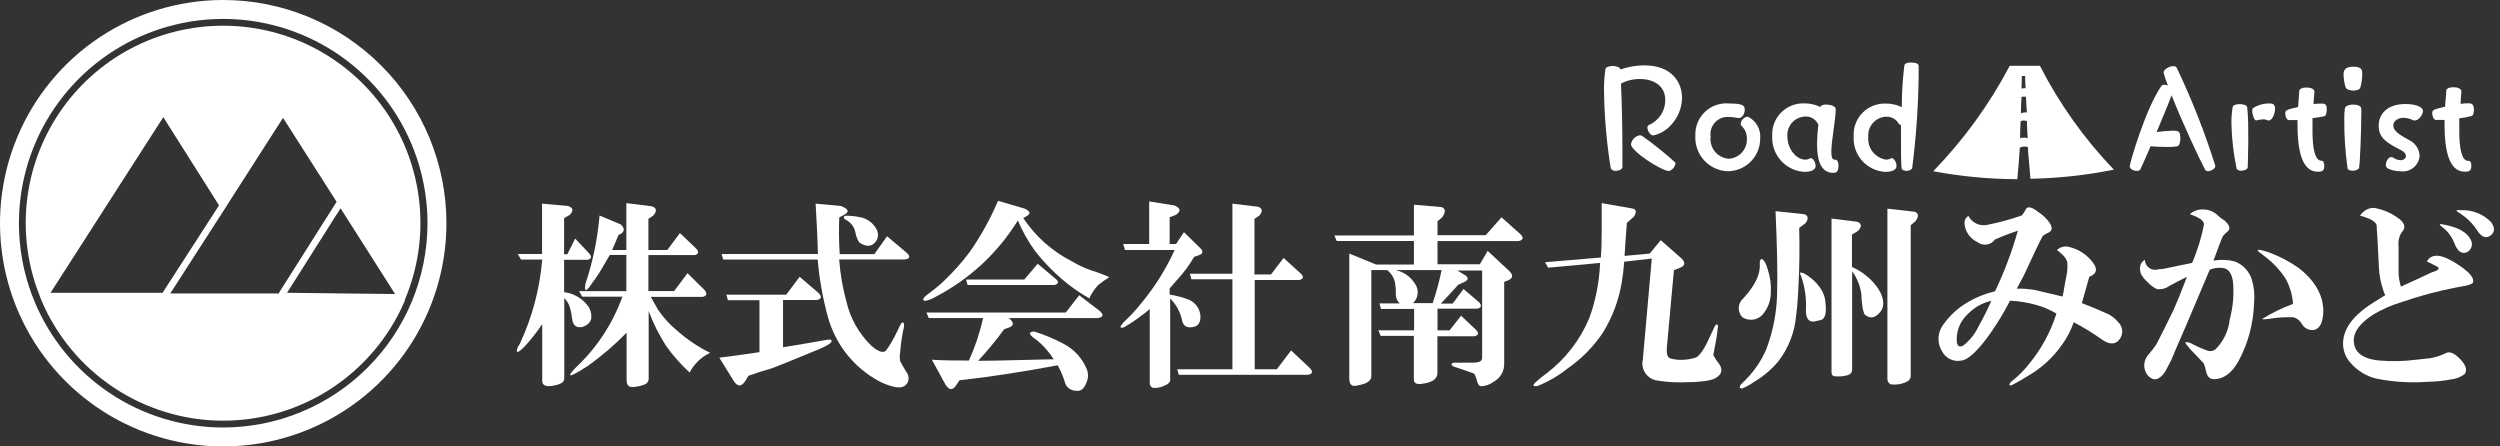 <svg width="280" height="50" viewBox="0 0 280 50" fill="none" xmlns="http://www.w3.org/2000/svg">
<rect x="0" y="0" width="280" height="50" fill="#333333" stroke="none"/>
<path d="M25 0C20.055 0 15.222 1.466 11.111 4.213C7 6.96 3.795 10.865 1.903 15.433C0.011 20.001 -0.484 25.028 0.48 29.877C1.445 34.727 3.826 39.181 7.322 42.678C10.819 46.174 15.273 48.555 20.123 49.52C24.972 50.484 29.999 49.989 34.567 48.097C39.135 46.205 43.04 43.001 45.787 38.889C48.534 34.778 50 29.945 50 25C50 18.37 47.366 12.011 42.678 7.322C37.989 2.634 31.63 0 25 0ZM25 47.88C20.475 47.88 16.051 46.538 12.289 44.024C8.526 41.51 5.593 37.937 3.862 33.756C2.13 29.575 1.677 24.975 2.56 20.536C3.442 16.098 5.622 12.021 8.821 8.821C12.021 5.622 16.098 3.442 20.536 2.56C24.975 1.677 29.575 2.13 33.756 3.862C37.937 5.593 41.51 8.526 44.024 12.289C46.538 16.051 47.88 20.475 47.88 25C47.875 31.067 45.462 36.883 41.173 41.173C36.883 45.462 31.067 47.875 25 47.88Z" fill="white"/>
<path d="M25 2.88C21.384 2.875 17.821 3.759 14.626 5.452C11.43 7.146 8.7 9.599 6.674 12.594C4.648 15.59 3.388 19.037 3.005 22.634C2.623 26.23 3.129 29.865 4.48 33.22L4.6 33.55C6.28 37.556 9.102 40.978 12.714 43.39C16.326 45.803 20.569 47.098 24.912 47.115C29.256 47.132 33.508 45.87 37.139 43.486C40.77 41.102 43.619 37.702 45.33 33.71V33.63C45.349 33.565 45.372 33.502 45.4 33.44C46.793 30.084 47.337 26.435 46.983 22.819C46.629 19.202 45.389 15.728 43.371 12.706C41.353 9.683 38.621 7.205 35.416 5.491C32.212 3.777 28.634 2.88 25 2.88ZM38.12 23.29L44.25 32.93L38.63 32.87L32.15 32.79L38.15 23.31L38.12 23.29ZM18.21 32.79H5.66L18.29 13.12L24.53 23L18.21 32.79ZM31.46 32.45L31.24 32.81V32.87H19.07L19.12 32.79L25 23.66L25.23 23.31L25.45 22.95L31.7 13.2L37.7 22.6L31.46 32.45Z" fill="white"/>
<path d="M65.3 36.6C66.24 36.25 66.47 35.54 66 34.48C65.687 33.999 65.272 33.592 64.785 33.288C64.298 32.984 63.75 32.79 63.18 32.72V29.1H65.83C66.24 28.98 66.3 28.75 66 28.4L64.42 26.72L63.54 28.48H63.18V24.43L63.8 24.07C64.27 23.6 64.21 23.28 63.62 23.07L60.71 22.81V28.45H58L58.35 29.07H60.73C60.461 32.307 59.624 35.472 58.26 38.42C58.185 38.573 58.098 38.72 58 38.86C57.7 39.63 58 39.6 58.79 38.77C59.5 37.998 60.148 37.172 60.73 36.3V42.66C60.73 43.18 61.17 43.36 62.06 43.18C62.95 43 63.2 42.74 63.2 42.39V33.39C63.483 33.669 63.696 34.012 63.82 34.39C63.949 34.824 64.036 35.269 64.08 35.72C64.18 36.48 64.59 36.78 65.3 36.6Z" fill="white"/>
<path d="M73.68 34.66C73.44 34.25 73.18 33.78 72.89 33.25H78.71C79.18 33.13 79.24 32.87 78.88 32.45L77 30.6L75.5 32.6H72.62V28.57H77.82C78.24 28.46 78.29 28.22 78 27.87L76.15 26.1L74.74 28H72.62V24.51L73.15 24.16C73.62 23.63 73.56 23.28 72.97 23.1L70.15 22.75V28H68.56C68.8 27.47 69.03 26.91 69.27 26.32L69.62 26.14C69.97 25.85 69.94 25.53 69.53 25.14L67.15 24.14C66.929 26.754 66.395 29.333 65.56 31.82C65.45 32.58 65.56 32.7 66 32.17L66.36 31.64C66.751 31.136 67.105 30.605 67.42 30.05C67.71 29.58 68 29.05 68.3 28.55H70.15V32.61H64.86L65.21 33.23H69.71C68.61 36.281 66.796 39.024 64.42 41.23C63.54 42.17 63.68 42.29 64.86 41.59L65.86 40.97C67.405 39.862 68.851 38.62 70.18 37.26V42.56C70.18 43.09 70.39 43.35 70.8 43.35C71.252 43.34 71.698 43.252 72.12 43.09C72.277 43.051 72.415 42.959 72.512 42.83C72.608 42.7 72.657 42.541 72.65 42.38V34.84C73.156 36.199 73.807 37.5 74.59 38.72C75.361 39.814 76.249 40.82 77.24 41.72C77.74 40.754 78.545 39.981 79.53 39.52C78.18 38.85 76.925 38.002 75.8 37C74.984 36.326 74.27 35.538 73.68 34.66Z" fill="white"/>
<path d="M92.38 38.1C91.08 38.33 89.53 38.6 87.7 38.89V33.6H91.5C92.03 33.48 92.08 33.22 91.67 32.81L89.56 31L88.06 33H81.35L81.53 33.62H85.06V39.44C83.94 39.62 82.44 39.82 80.56 40.06L82.15 42.62C82.617 43.38 83.087 43.35 83.56 42.53L83.82 42.09C84.82 41.73 85.56 41.5 86.03 41.38C86.5 41.26 87.44 40.85 89.2 40.15L91.14 39.35C92.5 38.82 93.14 38.44 93.14 38.21C93.14 37.98 92.91 38 92.38 38.1Z" fill="white"/>
<path d="M101.55 28.31L99.35 26.46L97.93 28.46H94.05C93.957 27.089 93.941 25.713 94 24.34L94.53 24.07C95.17 23.72 95.05 23.4 94.17 23.07L91.35 22.81L91.53 26.16L91.61 28.45H80.82L81 29.07H91.58C91.765 31.247 92.15 33.403 92.73 35.51C93.519 38.384 95.38 40.846 97.93 42.39C98.545 42.789 99.221 43.086 99.93 43.27C100.76 43.51 101.31 43.39 101.61 42.92C101.725 42.729 101.777 42.508 101.761 42.286C101.745 42.064 101.661 41.852 101.52 41.68C101.11 40.98 100.87 40.57 100.82 40.45C100.753 40.12 100.753 39.78 100.82 39.45C100.888 38.47 101.035 37.497 101.26 36.54C101.26 36.073 101.14 35.983 100.9 36.27L100.29 37.51C100.001 38.095 99.666 38.657 99.29 39.19C98.99 39.597 98.43 39.447 97.61 38.74C96.202 37.385 95.221 35.647 94.79 33.74C94.368 32.211 94.1 30.643 93.99 29.06H101.32C101.9 29 102 28.72 101.55 28.31Z" fill="white"/>
<path d="M95 24.78C95.413 25.074 95.699 25.514 95.8 26.01C95.867 26.419 96.017 26.811 96.24 27.16C97.12 27.75 97.8 27.63 98.24 26.81C98.322 26.593 98.349 26.358 98.317 26.128C98.286 25.897 98.197 25.678 98.06 25.49C97.874 25.196 97.63 24.942 97.343 24.744C97.056 24.547 96.732 24.409 96.39 24.34C95.838 24.218 95.275 24.157 94.71 24.16C94.35 24.28 94.44 24.49 95 24.78Z" fill="white"/>
<path d="M118.22 31.22L116.22 29.54L114.72 31.31H108.2L108.37 31.92H118.08C118.58 31.81 118.63 31.57 118.22 31.22Z" fill="white"/>
<path d="M120.87 33.07L119.37 35H103.76L104.02 35.62H110.11C109.744 37.257 109.211 38.852 108.52 40.38C107.17 40.38 105.79 40.38 104.37 40.29L105.87 43.03C106.28 43.73 106.7 43.76 107.11 43.12L107.46 42.59C110.753 42.23 114.42 41.67 118.46 40.91C118.789 41.496 119.054 42.117 119.25 42.76C119.312 43.043 119.468 43.297 119.694 43.478C119.919 43.66 120.2 43.76 120.49 43.76C121.02 43.88 121.43 43.56 121.72 42.76C121.9 42.307 121.9 41.803 121.72 41.35C121.226 40.137 120.319 39.138 119.16 38.53C118.091 37.954 116.969 37.482 115.81 37.12C115.1 37.18 115.22 37.5 116.16 38.12C116.887 38.725 117.514 39.441 118.02 40.24L114.4 40.32C112.4 40.38 110.78 40.41 109.55 40.41C110.59 39.292 111.562 38.114 112.46 36.88L113.16 36.62C113.58 36.39 113.52 36.06 112.99 35.62H122.99C123.58 35.5 123.64 35.24 123.17 34.83L120.87 33.07Z" fill="white"/>
<path d="M120.07 29.28C117.863 28.161 115.982 26.49 114.61 24.43L115.05 24.16C115.46 23.93 115.37 23.66 114.78 23.37L111.78 22.49C110.925 24.505 109.862 26.425 108.61 28.22C107.708 29.421 106.705 30.542 105.61 31.57C105.05 32.083 104.459 32.561 103.84 33C103.37 33.36 103.29 33.59 103.58 33.71C104.049 33.618 104.497 33.438 104.9 33.18C108.641 31.22 111.785 28.287 114 24.69C114.511 25.908 115.162 27.063 115.94 28.13C117.024 29.507 118.266 30.753 119.64 31.84C120.389 32.421 121.178 32.949 122 33.42C122.247 32.868 122.585 32.361 123 31.92C123.397 31.604 123.811 31.311 124.24 31.04C123.551 30.731 122.843 30.467 122.12 30.25C121.408 29.992 120.721 29.668 120.07 29.28Z" fill="white"/>
<path d="M133.75 36.6C134.22 36.48 134.45 36.1 134.45 35.45C134.438 35.057 134.317 34.676 134.1 34.349C133.882 34.022 133.577 33.763 133.22 33.6C132.509 33.306 131.763 33.104 131 33V32.3C132 31.18 132.65 30.42 132.94 30C133.228 29.604 133.495 29.194 133.74 28.77L134.27 28.59C134.74 28.42 134.79 28.15 134.44 27.8L132.6 26L131.72 27.33H131V24.33L131.71 24.06C132.29 23.65 132.24 23.3 131.53 23.01L128.71 22.56V27.33H125.8L126 28H131.56C130.61 30.088 129.393 32.045 127.94 33.82C127.298 34.637 126.592 35.403 125.83 36.11C125.36 36.64 125.39 36.82 125.92 36.64C126.564 36.269 127.182 35.855 127.77 35.4C128.12 35.159 128.454 34.895 128.77 34.61V43C128.786 43.097 128.827 43.188 128.888 43.265C128.949 43.342 129.029 43.402 129.12 43.44C129.576 43.48 130.034 43.39 130.44 43.18C130.91 43 131.12 42.74 131.06 42.38V33.42C131.76 34.126 132.233 35.024 132.42 36C132.6 36.57 133 36.78 133.75 36.6Z" fill="white"/>
<path d="M144.6 39.25L143 41.36H140.53V31.36H145.53C146 31.24 146.05 31 145.7 30.65L143.76 28.89L142.35 30.74H140.5V24.51L141.03 24.16C141.44 23.69 141.41 23.37 140.94 23.16L138.03 22.81V30.66H133.27L133.44 31.28H138.03V41.36H131.85L132.03 41.98H146.5C147.03 41.86 147.08 41.6 146.67 41.19L144.6 39.25Z" fill="white"/>
<path d="M168.17 24.34L166.4 26.34H161V24.78L161.53 24.34C161.94 23.75 161.91 23.34 161.44 23.19L158.36 22.93V26.37H149.45L149.71 26.99H158.36V29.63H154.12L151.12 28.4V42.4C151.12 43.05 151.39 43.31 151.92 43.19C153.03 43.02 153.59 42.67 153.59 42.14V30.25H155.36C155.815 30.598 156.127 31.099 156.24 31.66C156.316 32.096 156.346 32.538 156.33 32.98C156.327 33.169 156.365 33.356 156.441 33.528C156.517 33.701 156.629 33.855 156.77 33.98H154.5L154.67 34.6H158.38V37H154.38L154.64 37.62H158.35V42.47C158.35 42.88 158.61 43.06 159.14 43C160.32 42.88 160.93 42.5 160.99 41.85V37.66H165.14C165.61 37.54 165.67 37.3 165.32 36.95L163.64 35.36L162.35 37H161V34.57H165.5C165.91 34.45 165.97 34.22 165.68 33.87L163.91 32.37L162.7 34H161.38C162.2 33.12 162.85 32.42 163.32 31.89L163.93 31.62C164.46 31.39 164.52 31.12 164.11 30.83L163.23 30.3H166V40C166.016 40.116 165.99 40.234 165.925 40.331C165.861 40.429 165.763 40.5 165.65 40.53C165.42 40.597 165.18 40.628 164.94 40.62H162.83C162.47 40.73 162.47 40.88 162.83 41.06C163.71 41.35 164.47 41.62 165.12 41.85C165.236 42.076 165.327 42.314 165.39 42.56C165.5 43.03 165.68 43.26 165.91 43.26C166.426 43.229 166.92 43.044 167.33 42.73C167.683 42.531 167.976 42.24 168.177 41.888C168.377 41.536 168.479 41.136 168.47 40.73V31.57L168.91 31.4C169.44 31.16 169.5 30.84 169.09 30.4L166.62 28.1L165.74 29.6H161V27H170.09C170.62 26.88 170.68 26.61 170.26 26.2L168.17 24.34ZM161.46 30.25C161.204 31.503 160.87 32.739 160.46 33.95H158.26C158.543 33.684 158.725 33.328 158.772 32.942C158.82 32.557 158.73 32.167 158.52 31.84C158.281 31.439 157.962 31.092 157.584 30.818C157.206 30.545 156.776 30.352 156.32 30.25H161.46Z" fill="white"/>
<path d="M191.89 39.77C191.95 39.42 192.07 38.77 192.25 37.83C192.31 37.42 192.36 36.98 192.42 36.51C192.36 36.28 192.25 36.28 192.07 36.51L191.45 37.83C190.87 39.13 190.36 39.83 189.95 40.04C189.465 40.198 188.96 40.286 188.45 40.3C187.974 40.325 187.497 40.268 187.04 40.13C186.75 40.01 186.63 39.6 186.69 38.89L187.48 30.25L188.19 29.98C188.72 29.75 188.78 29.43 188.37 28.98L186 26.9L184.77 28.4L181.95 28.66C182.01 27.66 182.09 26.43 182.21 24.96L183.01 24.25C183.3 23.78 183.27 23.49 182.92 23.37L179.39 22.75V25.93C179.39 27.103 179.36 28.073 179.3 28.84L173.04 29.37L173.39 29.98L179.21 29.45C179.128 31.56 178.72 33.645 178 35.63C176.979 38.067 175.338 40.194 173.24 41.8C172.82 42.1 172.41 42.42 172 42.8C171.59 43.18 171.71 43.3 172.18 43.24C173.385 42.76 174.514 42.106 175.53 41.3C177.107 40.214 178.464 38.84 179.53 37.25C180.596 35.523 181.312 33.603 181.64 31.6C181.76 30.9 181.85 30.13 181.91 29.31L185 28.96L184 40.25C183.936 40.517 183.929 40.795 183.981 41.065C184.032 41.335 184.141 41.591 184.298 41.816C184.456 42.041 184.66 42.23 184.897 42.371C185.133 42.511 185.397 42.599 185.67 42.63C186.807 42.809 187.961 42.866 189.11 42.8C189.41 42.8 189.88 42.8 190.52 42.72C191 42.695 191.474 42.604 191.93 42.45C192.82 42.04 193.02 41.45 192.55 40.77C192.295 40.462 192.073 40.126 191.89 39.77Z" fill="white"/>
<path d="M197.45 35.19C198.009 34.522 198.32 33.681 198.33 32.81C198.387 31.912 198.268 31.012 197.98 30.16C197.914 29.916 197.827 29.679 197.72 29.45C197.42 28.93 197.22 28.87 197.1 29.28V29.63C197.16 30.75 196.54 32.01 195.25 33.42C195.097 33.548 194.973 33.707 194.885 33.886C194.797 34.065 194.748 34.261 194.739 34.46C194.731 34.659 194.764 34.858 194.836 35.044C194.909 35.23 195.019 35.399 195.16 35.54C195.519 35.769 195.95 35.859 196.371 35.795C196.792 35.73 197.175 35.515 197.45 35.19Z" fill="white"/>
<path d="M204 32.45C203.505 31.671 202.815 31.033 202 30.6C201.59 30.43 201.5 30.54 201.73 30.95C202.158 32.168 202.339 33.461 202.26 34.75C202.26 35.86 202.73 36.25 203.67 35.89C204.32 35.89 204.59 35.31 204.47 34.13C204.466 33.538 204.304 32.958 204 32.45Z" fill="white"/>
<path d="M207.42 29.9V26.28L208.12 25.84C208.54 25.37 208.51 25.04 208.04 24.84L205.13 24.48V41.68C205.13 41.92 205.21 42.07 205.39 42.13C205.93 42.203 206.479 42.159 207 42C207.131 41.959 207.245 41.876 207.324 41.764C207.403 41.652 207.444 41.517 207.44 41.38V30.38C208.001 31.152 208.358 32.053 208.48 33C208.48 33.12 208.48 33.5 208.57 34.15C208.595 34.516 208.683 34.874 208.83 35.21C209.42 35.74 210.01 35.65 210.59 34.94C211.17 34.23 210.98 33.15 210.15 32.03C209.43 31.106 208.492 30.374 207.42 29.9Z" fill="white"/>
<path d="M214.48 23.72L211.39 23.37V42.42C211.382 42.546 211.41 42.672 211.473 42.782C211.535 42.892 211.628 42.982 211.74 43.04C212.408 43.137 213.088 43.014 213.68 42.69C213.793 42.617 213.884 42.514 213.94 42.392C213.997 42.269 214.018 42.134 214 42V25.22L214.53 24.78C214.92 24.25 214.89 23.9 214.48 23.72Z" fill="white"/>
<path d="M202.21 25C202.57 24.53 202.54 24.21 202.13 24L198.86 23.65C199.04 27.65 199.1 30.62 199.04 32.56C199.032 34.824 198.612 37.067 197.8 39.18C197.267 40.389 196.522 41.493 195.6 42.44L194.98 43.06C194.81 43.29 194.81 43.44 194.98 43.5C195.15 43.56 195.69 43.29 196.57 42.7C197.577 42.093 198.474 41.319 199.22 40.41C200.321 38.957 200.993 37.225 201.16 35.41C201.27 34.65 201.36 33.56 201.42 32.15C201.54 30.09 201.57 27.89 201.51 25.53L202.21 25Z" fill="white"/>
<path d="M237.23 36.07C236.837 35.586 236.318 35.219 235.73 35.01C234.97 34.66 234.11 34.31 233.17 33.95L234 31C234.76 30.71 234.94 30.24 234.53 29.59C233.876 28.603 232.865 27.908 231.71 27.65C231.477 27.591 231.232 27.592 231 27.653C230.767 27.715 230.554 27.834 230.38 28C230.597 28.165 230.804 28.342 231 28.53C231.241 28.748 231.424 29.023 231.53 29.33C231.582 29.858 231.552 30.391 231.44 30.91C231.32 31.5 231.23 31.97 231.18 32.33C231.13 32.69 231.06 32.97 231 33.21L228 32.5C227.301 32.368 226.591 32.311 225.88 32.33L226.68 30.83C227.68 28.65 228.383 27.18 228.79 26.42L229.06 26.24L229.41 26.06C229.943 25.834 229.913 25.363 229.32 24.65C229.031 24.31 228.695 24.013 228.32 23.77C227.487 23.104 226.987 23.044 226.82 23.59L226.46 24.12C225.195 24.571 223.898 24.925 222.58 25.18C222.166 25.273 221.732 25.225 221.349 25.044C220.965 24.863 220.652 24.559 220.46 24.18C220.335 24.254 220.229 24.357 220.153 24.481C220.076 24.605 220.031 24.745 220.02 24.89C220.026 25.352 220.161 25.803 220.41 26.192C220.66 26.581 221.013 26.892 221.43 27.09C221.576 27.211 221.745 27.3 221.927 27.352C222.108 27.404 222.299 27.419 222.486 27.394C222.674 27.37 222.855 27.307 223.017 27.21C223.179 27.113 223.32 26.984 223.43 26.83C224.269 26.455 225.126 26.125 226 25.84C225.343 28.173 224.487 30.444 223.44 32.63C222.043 32.954 220.724 33.552 219.56 34.39C218.811 34.949 218.156 35.624 217.62 36.39C217.305 36.823 217.128 37.341 217.111 37.876C217.095 38.411 217.241 38.939 217.53 39.39C217.733 39.759 218.048 40.054 218.428 40.233C218.809 40.413 219.236 40.468 219.65 40.39C220.35 40.33 221.32 39.48 222.56 37.83C223.262 36.867 223.91 35.866 224.5 34.83L225.12 33.68C226.074 33.719 227.02 33.867 227.94 34.12C228.777 34.337 229.579 34.674 230.32 35.12C229.682 37.147 228.664 39.034 227.32 40.68C226.708 41.469 225.999 42.178 225.21 42.79C224.97 43.09 225 43.2 225.29 43.15C226 42.79 226.76 42.35 227.59 41.82C228.862 41.01 229.969 39.965 230.85 38.74C231.456 37.936 231.931 37.042 232.26 36.09C233.342 36.656 234.384 37.294 235.38 38C236.2 38.59 236.85 38.62 237.32 38.09C237.573 37.809 237.706 37.44 237.689 37.062C237.672 36.684 237.507 36.328 237.23 36.07ZM221.62 36.51C221.223 37.38 220.619 38.139 219.86 38.72C219.38 38.95 219.15 38.72 219.15 38.01C219.147 37.48 219.255 36.956 219.467 36.47C219.679 35.984 219.99 35.548 220.38 35.19C221.097 34.441 222.019 33.919 223.03 33.69C222.608 34.654 222.138 35.595 221.62 36.51Z" fill="white"/>
<path d="M257.43 30C256.37 29.257 255.217 28.659 254 28.22C252.88 27.87 252.59 27.9 253.12 28.31L253.82 28.84C254.644 29.485 255.36 30.259 255.94 31.13C256.451 32.02 256.752 33.016 256.82 34.04C255.616 34.473 254.462 35.037 253.38 35.72C253.38 35.78 253.62 35.78 254.09 35.72C255.021 35.556 255.966 35.496 256.91 35.54C257.282 35.657 257.597 35.911 257.79 36.25C257.923 36.501 258.132 36.704 258.387 36.83C258.642 36.956 258.93 36.998 259.21 36.95C259.85 36.78 260.21 36.04 260.21 34.75C260.17 33 259.25 31.4 257.43 30Z" fill="white"/>
<path d="M250.29 29.28C249.512 29.082 248.701 29.051 247.91 29.19C248.49 27.597 248.84 26.687 248.96 26.46C249.105 26.255 249.284 26.075 249.49 25.93C249.85 25.63 249.73 25.22 249.14 24.69C248.883 24.543 248.644 24.365 248.43 24.16C248.213 23.938 247.953 23.761 247.666 23.64C247.379 23.52 247.071 23.459 246.76 23.46C246.487 23.445 246.215 23.484 245.957 23.575C245.7 23.666 245.463 23.807 245.26 23.99C246.32 24.343 246.85 24.724 246.85 25.13C246.712 25.846 246.535 26.554 246.32 27.25C246.08 28.01 245.82 28.75 245.52 29.45C244.58 29.63 243.58 29.84 242.52 30.07C242.259 30.121 241.995 30.151 241.73 30.16C241.46 30.25 241.166 30.236 240.906 30.121C240.645 30.007 240.437 29.8 240.32 29.54C240.255 29.403 240.224 29.252 240.23 29.1C239.7 29.4 239.55 29.93 239.79 30.69C239.978 31.02 240.218 31.317 240.5 31.57C240.798 31.899 241.154 32.17 241.55 32.37C241.804 32.409 242.064 32.397 242.313 32.333C242.562 32.27 242.796 32.156 243 32C243.64 31.65 244.29 31.33 244.94 31C244.29 32.71 243.79 33.94 243.44 34.71C242.61 36.41 241.97 37.71 241.5 38.59C241.227 38.988 240.929 39.368 240.61 39.73C240.33 40.044 240.169 40.446 240.154 40.866C240.14 41.286 240.273 41.698 240.53 42.03C241.17 42.73 241.82 42.61 242.47 41.67C242.76 41.15 243 40.67 243.17 40.35C243.41 39.76 243.94 38.53 244.76 36.65L247.49 30.21C247.99 29.993 248.544 29.931 249.08 30.03C249.61 30.15 249.93 30.62 250.08 31.44C250.232 32.893 250.113 34.361 249.73 35.77C249.602 37.037 249.04 38.22 248.14 39.12C247.99 39.233 247.81 39.302 247.623 39.318C247.435 39.334 247.247 39.296 247.08 39.21C246.472 38.992 245.884 38.724 245.32 38.41C244.79 38.24 244.64 38.29 244.88 38.59L245.32 39.12C245.85 39.65 246.32 40.18 246.82 40.7C246.934 40.988 247.021 41.286 247.08 41.59C247.2 42.17 247.49 42.47 247.97 42.47C249.02 42.47 249.97 41.79 250.7 40.47C251.798 38.436 252.401 36.171 252.46 33.86C252.54 32.998 252.452 32.129 252.2 31.3C252.055 30.841 251.808 30.42 251.477 30.07C251.147 29.72 250.741 29.45 250.29 29.28Z" fill="white"/>
<path d="M275.43 29.72C274.19 28.9 273.28 28.54 272.69 28.66C272.504 28.685 272.327 28.754 272.174 28.862C272.02 28.97 271.896 29.113 271.81 29.28L272.87 29.81C273.34 30.04 273.16 30.28 272.34 30.51C271.46 30.93 270.34 31.45 268.9 32.1C268.701 31.474 268.613 30.817 268.64 30.16V27.6C268.568 27.041 268.696 26.475 269 26C269.407 25.593 269.377 25.153 268.91 24.68C268.149 24.034 267.244 23.581 266.27 23.36C266.082 23.296 265.883 23.271 265.686 23.287C265.488 23.302 265.296 23.358 265.12 23.45C264.795 23.607 264.519 23.849 264.32 24.15C265.44 24.45 266.06 24.8 266.18 25.21C266.23 25.86 266.32 27.45 266.44 29.97C266.476 30.783 266.624 31.587 266.88 32.36C266.944 32.603 267.034 32.837 267.15 33.06L266 33.77C263.88 35.06 262.71 36.44 262.47 37.91C262.383 38.398 262.41 38.898 262.549 39.374C262.687 39.849 262.934 40.286 263.27 40.65C264.028 41.531 265.048 42.148 266.18 42.41C268.065 42.786 269.993 42.904 271.91 42.76C272.769 42.748 273.626 42.661 274.47 42.5C275.049 42.452 275.601 42.236 276.06 41.88C276.35 41.41 276.17 40.88 275.53 40.21C274.89 39.54 274.32 39.29 273.85 39.59C273.317 39.842 272.751 40.02 272.17 40.12L270.59 40.29C269.244 40.466 267.883 40.496 266.53 40.38C264.59 40.21 263.62 39.44 263.62 38.09C263.62 37.15 264.32 36.21 265.74 35.27C266.733 34.667 267.798 34.194 268.91 33.86C270.954 33.15 273.046 32.589 275.17 32.18L276.17 32C276.64 31.89 276.91 31.77 276.97 31.65C277.08 31.36 276.91 30.97 276.44 30.5C276.123 30.215 275.786 29.954 275.43 29.72Z" fill="white"/>
<path d="M279 24.87C278.563 24.427 278.039 24.079 277.46 23.851C276.882 23.622 276.262 23.516 275.64 23.54C275.06 23.49 274.97 23.54 275.38 23.81C276.279 24.356 277.034 25.111 277.58 26.01C278 26.54 278.41 26.69 278.82 26.46C279.42 26.1 279.49 25.57 279 24.87Z" fill="white"/>
<path d="M273.49 25.4C274.126 25.87 274.615 26.512 274.9 27.25C274.998 27.538 275.147 27.805 275.34 28.04C275.435 28.152 275.559 28.236 275.698 28.283C275.837 28.331 275.986 28.34 276.13 28.31C276.272 28.27 276.402 28.199 276.513 28.102C276.624 28.005 276.712 27.886 276.772 27.751C276.831 27.616 276.86 27.47 276.856 27.323C276.852 27.176 276.816 27.032 276.75 26.9C276.34 26.01 275.28 25.43 273.58 25.13C273.193 25.043 273.163 25.133 273.49 25.4Z" fill="white"/>
<path d="M183.67 15.15C183.419 15.191 183.188 15.309 183.009 15.489C182.829 15.668 182.711 15.899 182.67 16.15C182.67 16.95 186.11 19.15 186.91 19.15C187.093 19.102 187.259 19.004 187.388 18.866C187.517 18.727 187.604 18.556 187.64 18.37C187.654 18.318 187.654 18.262 187.64 18.21C186.456 17.134 185.207 16.132 183.9 15.21C183.829 15.172 183.75 15.151 183.67 15.15Z" fill="white"/>
<path d="M180.94 19.14C181.29 19.14 181.69 18.98 181.71 18.71C181.71 18.26 181.71 17.56 181.71 16.71C181.71 14.54 181.65 11.46 181.55 9.36C182.213 9.014 182.952 8.839 183.7 8.85C185.14 8.85 186.51 9.56 186.51 11.19C186.518 11.78 186.351 12.36 186.031 12.857C185.711 13.353 185.251 13.744 184.71 13.98C184.645 14.002 184.59 14.046 184.553 14.104C184.517 14.163 184.502 14.232 184.51 14.3C184.51 14.66 184.86 15.17 185.14 15.17C185.953 15.002 186.685 14.565 187.22 13.93C187.948 13.124 188.363 12.085 188.39 11C188.39 9.22 187.26 7.32 184.15 7.32C183.244 7.324 182.345 7.48 181.49 7.78C181.42 7.51 181.02 7.39 180.63 7.39C180.24 7.39 179.84 7.51 179.81 7.74C179.691 8.544 179.637 9.357 179.65 10.17C179.688 13.071 179.939 15.965 180.4 18.83C180.45 19 180.69 19.14 180.94 19.14Z" fill="white"/>
<path d="M197.14 15.52C197.189 15.017 197.082 14.511 196.833 14.071C196.585 13.631 196.206 13.278 195.75 13.06C195.547 13.087 195.359 13.18 195.214 13.325C195.07 13.469 194.977 13.657 194.95 13.86C194.953 13.912 194.966 13.962 194.988 14.008C195.01 14.055 195.042 14.096 195.08 14.13C195.268 14.311 195.415 14.528 195.514 14.77C195.612 15.011 195.658 15.27 195.65 15.53C195.677 16.092 195.483 16.643 195.109 17.064C194.736 17.484 194.211 17.742 193.65 17.78C193.349 17.763 193.054 17.685 192.785 17.549C192.515 17.414 192.277 17.224 192.083 16.993C191.89 16.761 191.747 16.492 191.662 16.203C191.577 15.913 191.552 15.61 191.59 15.31C191.546 15.02 191.569 14.724 191.657 14.444C191.744 14.165 191.895 13.909 192.096 13.695C192.297 13.482 192.545 13.318 192.819 13.215C193.094 13.112 193.388 13.073 193.68 13.1C194.016 13.106 194.352 13.147 194.68 13.22H194.77C195.12 13.22 195.41 12.74 195.41 12.33C195.41 11.92 195.41 11.59 193.69 11.59C193.196 11.541 192.698 11.599 192.228 11.759C191.759 11.919 191.329 12.178 190.968 12.518C190.607 12.858 190.323 13.272 190.135 13.731C189.947 14.19 189.86 14.684 189.88 15.18C189.849 15.683 189.919 16.186 190.086 16.661C190.252 17.136 190.513 17.573 190.851 17.946C191.189 18.319 191.599 18.62 192.056 18.832C192.512 19.044 193.007 19.163 193.51 19.18C194.476 19.175 195.401 18.787 196.082 18.101C196.762 17.415 197.143 16.486 197.14 15.52Z" fill="white"/>
<path d="M202.11 19.25C202.4 19.25 203.35 19.2 203.35 18.58C203.35 18.2 203.07 17.72 202.83 17.72H202.75C202.583 17.828 202.388 17.884 202.19 17.88C201.19 17.88 200.19 16.68 200.19 15.3C200.165 15.019 200.198 14.736 200.287 14.469C200.375 14.201 200.518 13.955 200.705 13.744C200.892 13.533 201.121 13.363 201.376 13.244C201.631 13.124 201.908 13.059 202.19 13.05C202.461 13.036 202.73 13.096 202.969 13.223C203.209 13.349 203.409 13.539 203.55 13.77C203.572 13.827 203.61 13.875 203.66 13.91C203.57 14.65 203.52 15.395 203.51 16.14C203.51 17.86 203.88 19.36 205.33 19.36C205.59 19.36 205.91 19.31 205.91 18.53C205.91 18.2 205.8 17.88 205.54 17.88H205.46C205.19 17.88 205.11 17.53 205.11 16.99C205.11 15.74 205.59 13.51 205.6 12.21C205.6 11.9 205.03 11.71 204.54 11.71C204.22 11.71 203.93 11.79 203.88 11.98C203.325 11.711 202.716 11.575 202.1 11.58C201.617 11.558 201.134 11.638 200.684 11.815C200.233 11.991 199.825 12.26 199.485 12.604C199.144 12.947 198.88 13.359 198.709 13.811C198.537 14.264 198.463 14.747 198.49 15.23C198.463 15.732 198.535 16.234 198.703 16.708C198.87 17.182 199.13 17.618 199.466 17.991C199.802 18.365 200.209 18.668 200.662 18.884C201.116 19.1 201.608 19.225 202.11 19.25Z" fill="white"/>
<path d="M214 7C213.65 7 213.32 7.11 213.29 7.32C213.096 8.872 213 10.435 213 12C212.445 11.731 211.836 11.594 211.22 11.6C210.737 11.58 210.255 11.661 209.806 11.838C209.356 12.014 208.948 12.283 208.608 12.627C208.268 12.97 208.004 13.381 207.832 13.833C207.66 14.285 207.585 14.767 207.61 15.25C207.576 15.748 207.642 16.247 207.803 16.718C207.965 17.19 208.219 17.625 208.55 17.997C208.882 18.37 209.284 18.673 209.734 18.888C210.184 19.103 210.672 19.226 211.17 19.25C211.46 19.25 212.41 19.2 212.41 18.58C212.41 18.2 212.13 17.72 211.89 17.72H211.81C211.643 17.828 211.448 17.883 211.25 17.88C210.649 17.793 210.106 17.477 209.733 16.998C209.36 16.518 209.187 15.914 209.25 15.31C209.228 15.03 209.263 14.749 209.353 14.483C209.443 14.217 209.585 13.973 209.772 13.763C209.959 13.554 210.186 13.385 210.44 13.266C210.694 13.146 210.97 13.08 211.25 13.07C211.519 13.056 211.788 13.114 212.027 13.239C212.266 13.364 212.467 13.551 212.61 13.78C212.641 13.837 212.684 13.887 212.736 13.927C212.788 13.966 212.847 13.995 212.91 14.01V15.11C212.91 16.78 212.91 18.18 212.97 18.79C212.97 19.03 213.26 19.14 213.53 19.14C213.8 19.14 214.12 19.01 214.17 18.79C214.601 15.399 214.841 11.987 214.89 8.57C214.89 8.09 214.89 7.69 214.89 7.38C214.89 7.07 214.43 7 214 7Z" fill="white"/>
<path d="M240.87 16.38C241.37 16.43 242.1 16.46 242.72 16.46C243.108 16.473 243.497 16.446 243.88 16.38C244.09 16.32 244.2 15.9 244.2 15.5C244.2 14.67 243.98 14.64 243.34 14.64C242.738 14.655 242.137 14.705 241.54 14.79C242.16 13.29 242.8 11.79 243.22 10.67C244.43 13.77 246.39 17.93 246.98 19.01C247.012 19.065 247.06 19.109 247.116 19.137C247.173 19.165 247.237 19.177 247.3 19.17C247.65 19.17 248.12 18.88 248.12 18.58C246.935 14.817 245.488 11.141 243.79 7.58C243.748 7.519 243.691 7.472 243.624 7.442C243.557 7.412 243.483 7.401 243.41 7.41C242.96 7.41 242.32 7.79 242.32 8.12C242.45 8.613 242.61 9.097 242.8 9.57C242.678 9.526 242.55 9.499 242.42 9.49C242.357 9.484 242.294 9.493 242.235 9.515C242.176 9.538 242.123 9.574 242.08 9.62C240.3 12.17 238.53 18.29 238.53 18.62C238.53 18.95 238.99 19.14 239.36 19.14C239.43 19.148 239.501 19.136 239.564 19.106C239.628 19.076 239.682 19.029 239.72 18.97C240 18.34 240.43 17.43 240.87 16.38Z" fill="white"/>
<path d="M254 13.49C254.036 13.498 254.074 13.498 254.11 13.49C254.48 13.49 254.81 12.74 254.81 12.18C254.81 11.62 254.46 11.59 254.24 11.59C253.576 11.564 252.92 11.742 252.36 12.1C252.28 12.1 252.25 12.27 252.25 12.43C252.25 12.86 252.49 13.49 252.69 13.49C252.962 13.421 253.24 13.378 253.52 13.36C253.688 13.366 253.852 13.411 254 13.49Z" fill="white"/>
<path d="M251 19.12C251.35 19.12 251.73 18.98 251.75 18.72C251.75 17.86 251.81 16.84 251.81 15.81C251.81 14.47 251.81 13.11 251.69 12.06C251.69 11.79 251.26 11.66 250.86 11.66C250.46 11.66 250.09 11.77 250.06 12C249.955 12.604 249.908 13.217 249.92 13.83C249.957 15.511 250.147 17.184 250.49 18.83C250.5 19 250.72 19.12 251 19.12Z" fill="white"/>
<path d="M260 11.6C259.706 11.599 259.412 11.619 259.12 11.66C259.12 11.17 259.19 10.71 259.22 10.26C259.22 9.96 258.77 9.8 258.33 9.8C257.89 9.8 257.53 9.93 257.51 10.21C257.51 10.71 257.42 11.31 257.39 11.98C255.98 12.3 255.95 12.37 255.95 12.72C255.95 13.07 256.13 13.43 256.33 13.45H256.53H257.32V14C257.32 16.6 257.74 19.23 259.57 19.23C260.11 19.23 260.32 19.12 260.32 18.56C260.32 18.29 260.22 18.02 260.08 18.02L260 18C259.25 18 259 16.53 259 14.7C259 14.226 259 13.736 259 13.23C259.441 13.192 259.879 13.121 260.31 13.02C260.48 13.02 260.59 12.66 260.59 12.32C260.65 11.61 260.3 11.6 260 11.6Z" fill="white"/>
<path d="M263.55 11.71C263.14 11.71 262.69 11.85 262.63 12.12C262.568 12.534 262.545 12.952 262.56 13.37C262.547 15.213 262.671 17.055 262.93 18.88C262.99 19.04 263.25 19.12 263.51 19.12C263.77 19.12 264.17 19.01 264.22 18.77C264.32 18.24 264.46 14.77 264.46 13C264.476 12.704 264.476 12.406 264.46 12.11C264.38 11.84 264 11.71 263.55 11.71Z" fill="white"/>
<path d="M263.55 10.15C263.92 10.15 264.27 10.04 264.35 9.83C264.496 9.323 264.57 8.797 264.57 8.27C264.57 7.9 264.57 7.47 263.57 7.47C262.57 7.47 262.48 7.95 262.48 8.33C262.484 8.829 262.565 9.325 262.72 9.8C262.79 10 263.19 10.15 263.55 10.15Z" fill="white"/>
<path d="M268.94 16.83C269.32 17.02 269.47 17.27 269.47 17.48C269.47 17.69 269.24 17.94 268.89 17.94C268.581 17.929 268.282 17.829 268.03 17.65C267.968 17.609 267.894 17.588 267.82 17.59C267.51 17.59 267.22 18.05 267.22 18.44C267.211 18.529 267.228 18.619 267.271 18.697C267.314 18.776 267.38 18.84 267.46 18.88C267.89 19.078 268.357 19.18 268.83 19.18C269.089 19.219 269.354 19.204 269.607 19.136C269.86 19.067 270.096 18.947 270.3 18.782C270.504 18.618 270.672 18.413 270.792 18.18C270.913 17.947 270.984 17.692 271 17.43C270.977 17.061 270.855 16.705 270.647 16.399C270.44 16.093 270.154 15.848 269.82 15.69C268.7 15.06 268.05 14.69 268.05 14.02C268.05 13.59 268.54 13.19 269.2 13.19C269.593 13.211 269.978 13.313 270.33 13.49C270.376 13.498 270.424 13.498 270.47 13.49C270.89 13.49 271.37 12.85 271.37 12.42C271.37 11.99 270.58 11.65 269.42 11.65C267.21 11.65 266.42 12.93 266.42 14C266.34 15.49 267.46 16.06 268.94 16.83Z" fill="white"/>
<path d="M272.8 13.43H273H273.79V14C273.79 16.6 274.21 19.23 276.04 19.23C276.58 19.23 276.79 19.12 276.79 18.56C276.79 18.29 276.7 18.02 276.55 18.02H276.44C275.69 18.02 275.44 16.55 275.44 14.72C275.44 14.247 275.44 13.757 275.44 13.25C275.899 13.201 276.354 13.118 276.8 13C276.97 13 277.08 12.64 277.08 12.3C277.08 11.58 276.73 11.57 276.46 11.57C276.169 11.569 275.878 11.589 275.59 11.63C275.59 11.14 275.65 10.68 275.68 10.23C275.68 9.93 275.24 9.77 274.79 9.77C274.34 9.77 273.99 9.9 273.98 10.18C273.98 10.68 273.88 11.28 273.85 11.95C272.45 12.27 272.41 12.34 272.41 12.69C272.41 13.04 272.59 13.41 272.8 13.43Z" fill="white"/>
<path d="M226.22 16.53C226.503 16.402 226.823 16.38 227.12 16.47C227.12 16.92 227.39 19.52 227.41 20.02C230.548 19.964 233.674 19.623 236.75 19C233.439 15.547 230.649 11.629 228.47 7.37H225.09C222.812 11.696 219.926 15.673 216.52 19.18C219.627 19.76 222.78 20.058 225.94 20.07C226 19.55 226.2 17 226.22 16.53ZM226.45 8.53C226.572 8.5 226.698 8.5 226.82 8.53C226.82 8.98 226.82 9.44 226.87 9.89C226.715 9.862 226.555 9.879 226.41 9.94C226.42 9.44 226.44 9 226.45 8.52V8.53ZM226.45 10.86C226.598 10.805 226.762 10.805 226.91 10.86C226.91 11.31 226.99 12.15 227.01 12.6C226.785 12.564 226.554 12.599 226.35 12.7C226.33 12.22 226.39 11.31 226.41 10.85L226.45 10.86ZM226.35 13.56C226.562 13.476 226.798 13.476 227.01 13.56C227.01 14.01 227.08 15.03 227.1 15.49C226.829 15.39 226.531 15.39 226.26 15.49C226.23 15 226.29 14 226.31 13.55L226.35 13.56Z" fill="white"/>
</svg>
